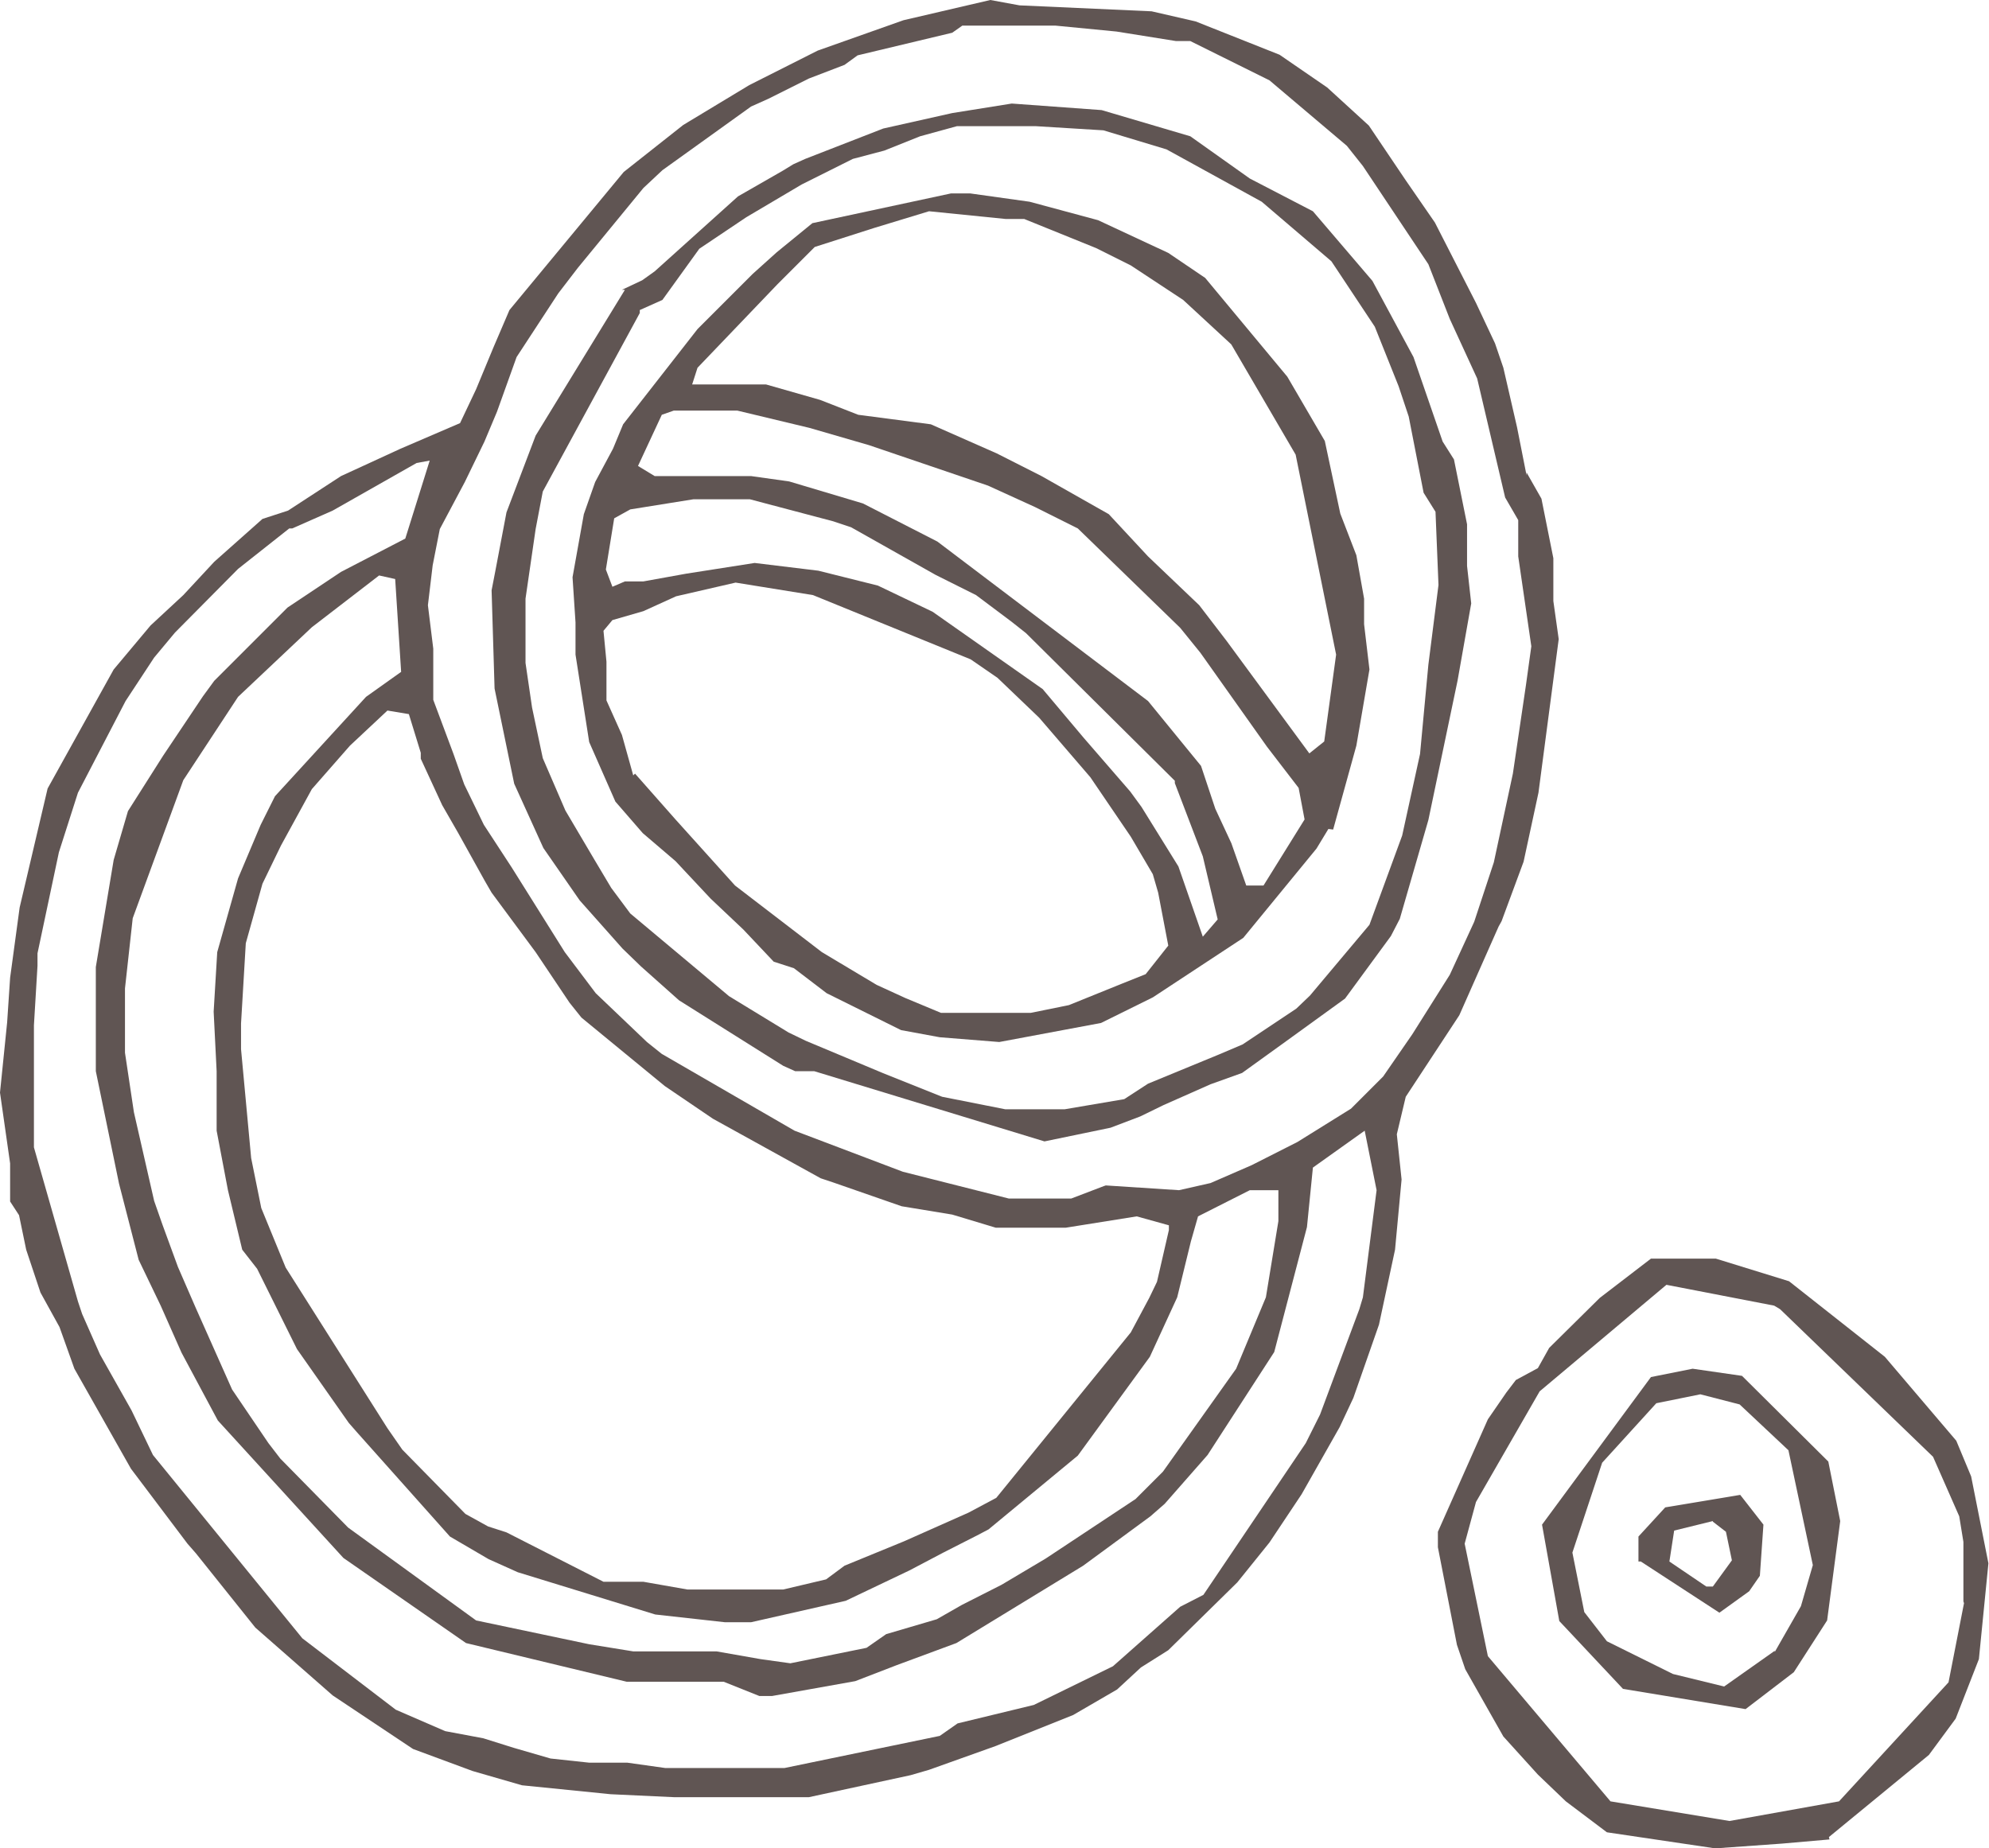 <?xml version="1.0" encoding="UTF-8"?> <svg xmlns="http://www.w3.org/2000/svg" viewBox="0 0 33.42 31.06"> <defs> <style>.cls-1{fill:#605553;}</style> </defs> <g id="Layer_2" data-name="Layer 2"> <g id="Ñëîé_1" data-name="Ñëîé 1"> <path class="cls-1" d="M25.65,7.94l.25.44.2,1,0,.72.09.64-.34,2.58-.25,1.16-.37,1-.05.09-.66,1.49-.9,1.37-.15.63.08.76L23.44,21l-.27,1.26-.43,1.23-.23.49-.64,1.13-.54.81-.54.67-1.16,1.14-.46.29-.4.37-.74.43-1.3.52-1.12.4-.31.09-1.71.37-.86,0h-1.4l-1.07-.05L8.77,30l-.83-.24-1-.37-1.35-.9-1.3-1.14-1-1.25-.14-.16L2.2,24.68,1.25,23,1,22.3l-.32-.58L.44,21l-.12-.58-.15-.23,0-.64L0,18.36l.12-1.18.05-.75.16-1.18.47-2,1.11-2,.62-.74L3.08,10l.52-.56.81-.72.43-.14L5.73,8l1-.46,1-.43L8,6.54l.29-.7.27-.63,1.92-2.32,1-.79,1.11-.67L13.74.85,15.18.34,16.64,0l.49.09,2.22.1.74.17L21.5.92l.8.55.7.64.62.92.49.71.69,1.35.32.68.14.41.23,1,.16.81ZM17.87,20.63H16.73L16,20.41l-.85-.14L14,19.87l-.21-.07-1.81-1-.81-.55L9.77,17.1l-.2-.25L9,16,8.26,15l-.11-.19L7.7,14l-.27-.47-.36-.78,0-.1L6.87,12l-.36-.06-.63.59-.64.73-.52.95-.31.64-.28,1L4.05,17.2l0,.43.17,1.83.17.84.41,1L6.51,24l.25.36,1.06,1.08.38.21.31.1,1.63.83.67,0,.74.13.43,0,.64,0,.54,0,.72-.17.31-.23,1-.41,1.08-.48.47-.25L19,22.39l.31-.58.13-.27.2-.87,0-.08-.54-.15-1.19.19Zm.71-.71,1.23.08.53-.12.69-.3.77-.39.9-.56.54-.54.49-.71.63-1,.41-.89.33-1L25.42,13l.22-1.49.09-.65-.22-1.51,0-.61-.22-.38-.47-2-.46-1L24,4.44l-1.1-1.65-.27-.34-1.3-1.1L20,.69l-.24,0-1-.16L17.73.43H16.17L16,.55,14.41.93l-.22.16-.6.23-.68.34-.29.13L11.13,2.86l-.32.3L9.71,4.5l-.33.43L8.68,6l-.33.92-.21.5-.33.68-.42.79-.12.61-.08.67.09.73,0,.86.34.91.18.51.33.68.47.72L9.49,16l.52.69.86.82.25.2L13.35,19l1.82.69,1.78.45H18l.55-.21ZM4.86,8.88,4,9.56,2.94,10.63l-.35.42-.48.73-.8,1.54-.32,1-.36,1.7v.21l-.06,1,0,.86,0,.86,0,.33.74,2.59.07.21.3.68.53.94.36.75,2.51,3.08,1.57,1.2.83.36.64.12.51.16.62.18.65.07.64,0,.64.09,1.4,0,.6,0,2.61-.54.3-.21,1.28-.31L18.7,28l1.13-1,.39-.2,1.72-2.55.24-.48L22.84,22l.06-.2L23.13,20l-.2-1-.87.62-.1,1-.55,2.1-1.12,1.73-.72.82-.24.21-1.13.83-2.13,1.3-1,.37-.7.27-1.4.25h-.21l-.6-.24-1.63,0-2.7-.65L5.77,26.18,3.66,23.87l-.61-1.14-.35-.79-.37-.77L2,19.89,1.61,18V16.79l0-.54.3-1.8.24-.82.59-.93.67-1,.19-.26,1.23-1.23.9-.6,1.08-.56.41-1.31L7,7.78l-1.41.8-.68.3Zm1.78.85-.27-.06-1.13.87L4,11.71l-.92,1.4-.85,2.32L2.1,16.61l0,1.08.15,1,.34,1.49.14.4.26.71.3.69.61,1.37.61.9.2.26,1.14,1.16L8,27.23l1.9.4.74.12.76,0,.64,0,.74.13.5.07,1.28-.26.33-.23.85-.25.42-.24.67-.34.74-.44,1.51-1,.46-.46L20.77,23l.5-1.2.21-1.28V20l-.12,0h-.11L21,20l-.87.44-.12.42-.23.94-.46,1-1.21,1.66-1.5,1.24-.19.1-.57.29-.57.3-1.07.51-1.59.36h-.44l-1.17-.13L8.7,26.42l-.49-.22-.65-.38L6,24.07l-.14-.16-.87-1.24-.67-1.35L4.07,21l-.24-1-.19-1,0-1-.05-1,.06-1L4,14.76l.38-.9.24-.48,1.53-1.67.59-.42L6.64,9.73Z"></path> <path class="cls-1" d="M30.74,30.91l-.8.07-1.12.08L27,30.79l-.69-.52-.47-.45-.58-.64-.64-1.13-.14-.41L24.16,26l0-.26L25,23.85l.31-.45.16-.21.37-.2.19-.34.85-.84.86-.66,1.09,0,1.23.38,1.61,1.27,1.2,1.41.25.6.29,1.46-.16,1.61-.39,1-.45.61-1.68,1.38Zm2.25-4,0-1-.07-.43-.44-1L29.91,22l-.1-.06L28,21.59l-2.13,1.79L24.8,25.24l-.19.7L25,27.83l2.06,2.44,2,.33,1.84-.33,1.84-2L33,26.94Z"></path> <path class="cls-1" d="M10.45,4.87l.34-.16L11,4.56,12.4,3.3l.75-.43.18-.11.2-.09,1.31-.51L16,1.9l1-.16,1.51.11L20,2.29,21,3l1.06.55,1,1.17L23.75,6l.49,1.42.19.3.22,1.09v.7l.07.63-.23,1.3L24,13.78l-.48,1.66-.15.29-.77,1.05-1.05.76-.68.49-.53.19-.79.35-.39.19-.5.19-1.11.23L13.68,18l-.32,0-.2-.09-1.75-1.1-.64-.57-.31-.3-.72-.81-.61-.88-.49-1.08-.33-1.6L8.26,9.92l.06-.31.19-1L9,7.32l1.5-2.45Zm.3.39-1.63,3L9,8.89l-.17,1.17,0,1.08.11.75.18.85.38.88.49.83.28.47.32.43,1.66,1.39,1,.61.29.14,1.29.54,1,.4,1.06.21h1l1-.17.4-.26,1.19-.49.4-.17.9-.6.23-.22,1-1.19.55-1.5.3-1.37L24,11.17l.17-1.34L24.12,8.6l-.2-.32L23.67,7l-.17-.51-.4-1-.61-.92-.12-.18-1.17-1-1.6-.88-1.06-.32L17.4,2.12l-1.32,0-.62.17-.6.24-.53.14-.86.43-.93.55-.79.53-.62.86-.38.17Z"></path> <path class="cls-1" d="M28.44,23l.83.12,1.45,1.44.2,1-.22,1.67-.56.87-.81.62-2.06-.34L26.2,27.24l-.29-1.62,1.83-2.48.7-.14Zm1.38,4.76.44-.77.2-.69-.41-1.93-.82-.77-.66-.17-.74.15-.91,1-.5,1.51.2,1,.38.49,1.11.55.86.21.85-.6Z"></path> <path class="cls-1" d="M22.32,13.93l-.2.33-1.23,1.5-1.52,1-.87.43-1.71.32-1-.08-.65-.12-1.25-.62-.55-.42L13,16.16l-.51-.54-.55-.52-.59-.63L10.8,14l-.46-.53-.44-1L9.67,11v-.54L9.62,9.7l.19-1.06L10,8.1l.3-.56.17-.41,1.25-1.6.93-.93.4-.36.6-.49,2.33-.5h.32l1,.14,1.15.31,1.18.55.62.42,1.38,1.66.63,1.08.26,1.22.27.7.13.73v.43l.09.76-.22,1.28-.39,1.41ZM10.67,13l.68.77,1,1.11L13.81,16l.92.55.48.22.6.25.65,0h.86l.64-.13.89-.36.4-.16.38-.48L19.46,15l-.09-.31L19,14.06l-.68-1-.86-1-.7-.67-.45-.31L13.66,10l-1.3-.21-1,.23-.55.25-.52.15-.15.18.05.52v.65l.26.58.19.68Zm10-7.23-.79-.73L19,4.46l-.58-.29-1.21-.49-.31,0-1.29-.13-.92.28-1,.32-.63.63-1.34,1.4-.09.28.24,0h1l.91.26.64.25,1.22.16,1.11.49L17.5,8l1.13.64.66.71.86.82.46.6L22,12.66l.25-.2L22.45,11l-.68-3.36L20.69,5.79ZM18.11,8.88l-.72-.36-.79-.36-2-.68-1-.29L12.39,6.9l-1.07,0-.2.07-.4.86L11,8h1.62l.64.09,1.24.37,1.25.64,3.54,2.68.89,1.09.24.72.27.58.25.71.29,0,.69-1.11-.1-.53-.53-.69-1.12-1.58-.34-.42L18.11,8.88Zm1.63,4.24-2.5-2.48L17,10.45,16.4,10l-.68-.34L14.3,8.86,14,8.76,12.6,8.39h-.95l-1.06.17-.27.15-.14.86.11.29.21-.09.31,0,.72-.13,1.15-.18,1.07.13,1,.25.92.44,1.85,1.3.69.82.78.9.19.26.62,1,.41,1.18.25-.29-.25-1.06-.47-1.23Z"></path> <path class="cls-1" d="M27.53,26.24l0-.42.45-.49,1.26-.21.39.5-.06.86-.18.26-.5.36-1.32-.86Zm1.25-.68-.65.16-.08.52.62.42h.11l.32-.44-.1-.48-.22-.17Z"></path> </g> </g> </svg> 